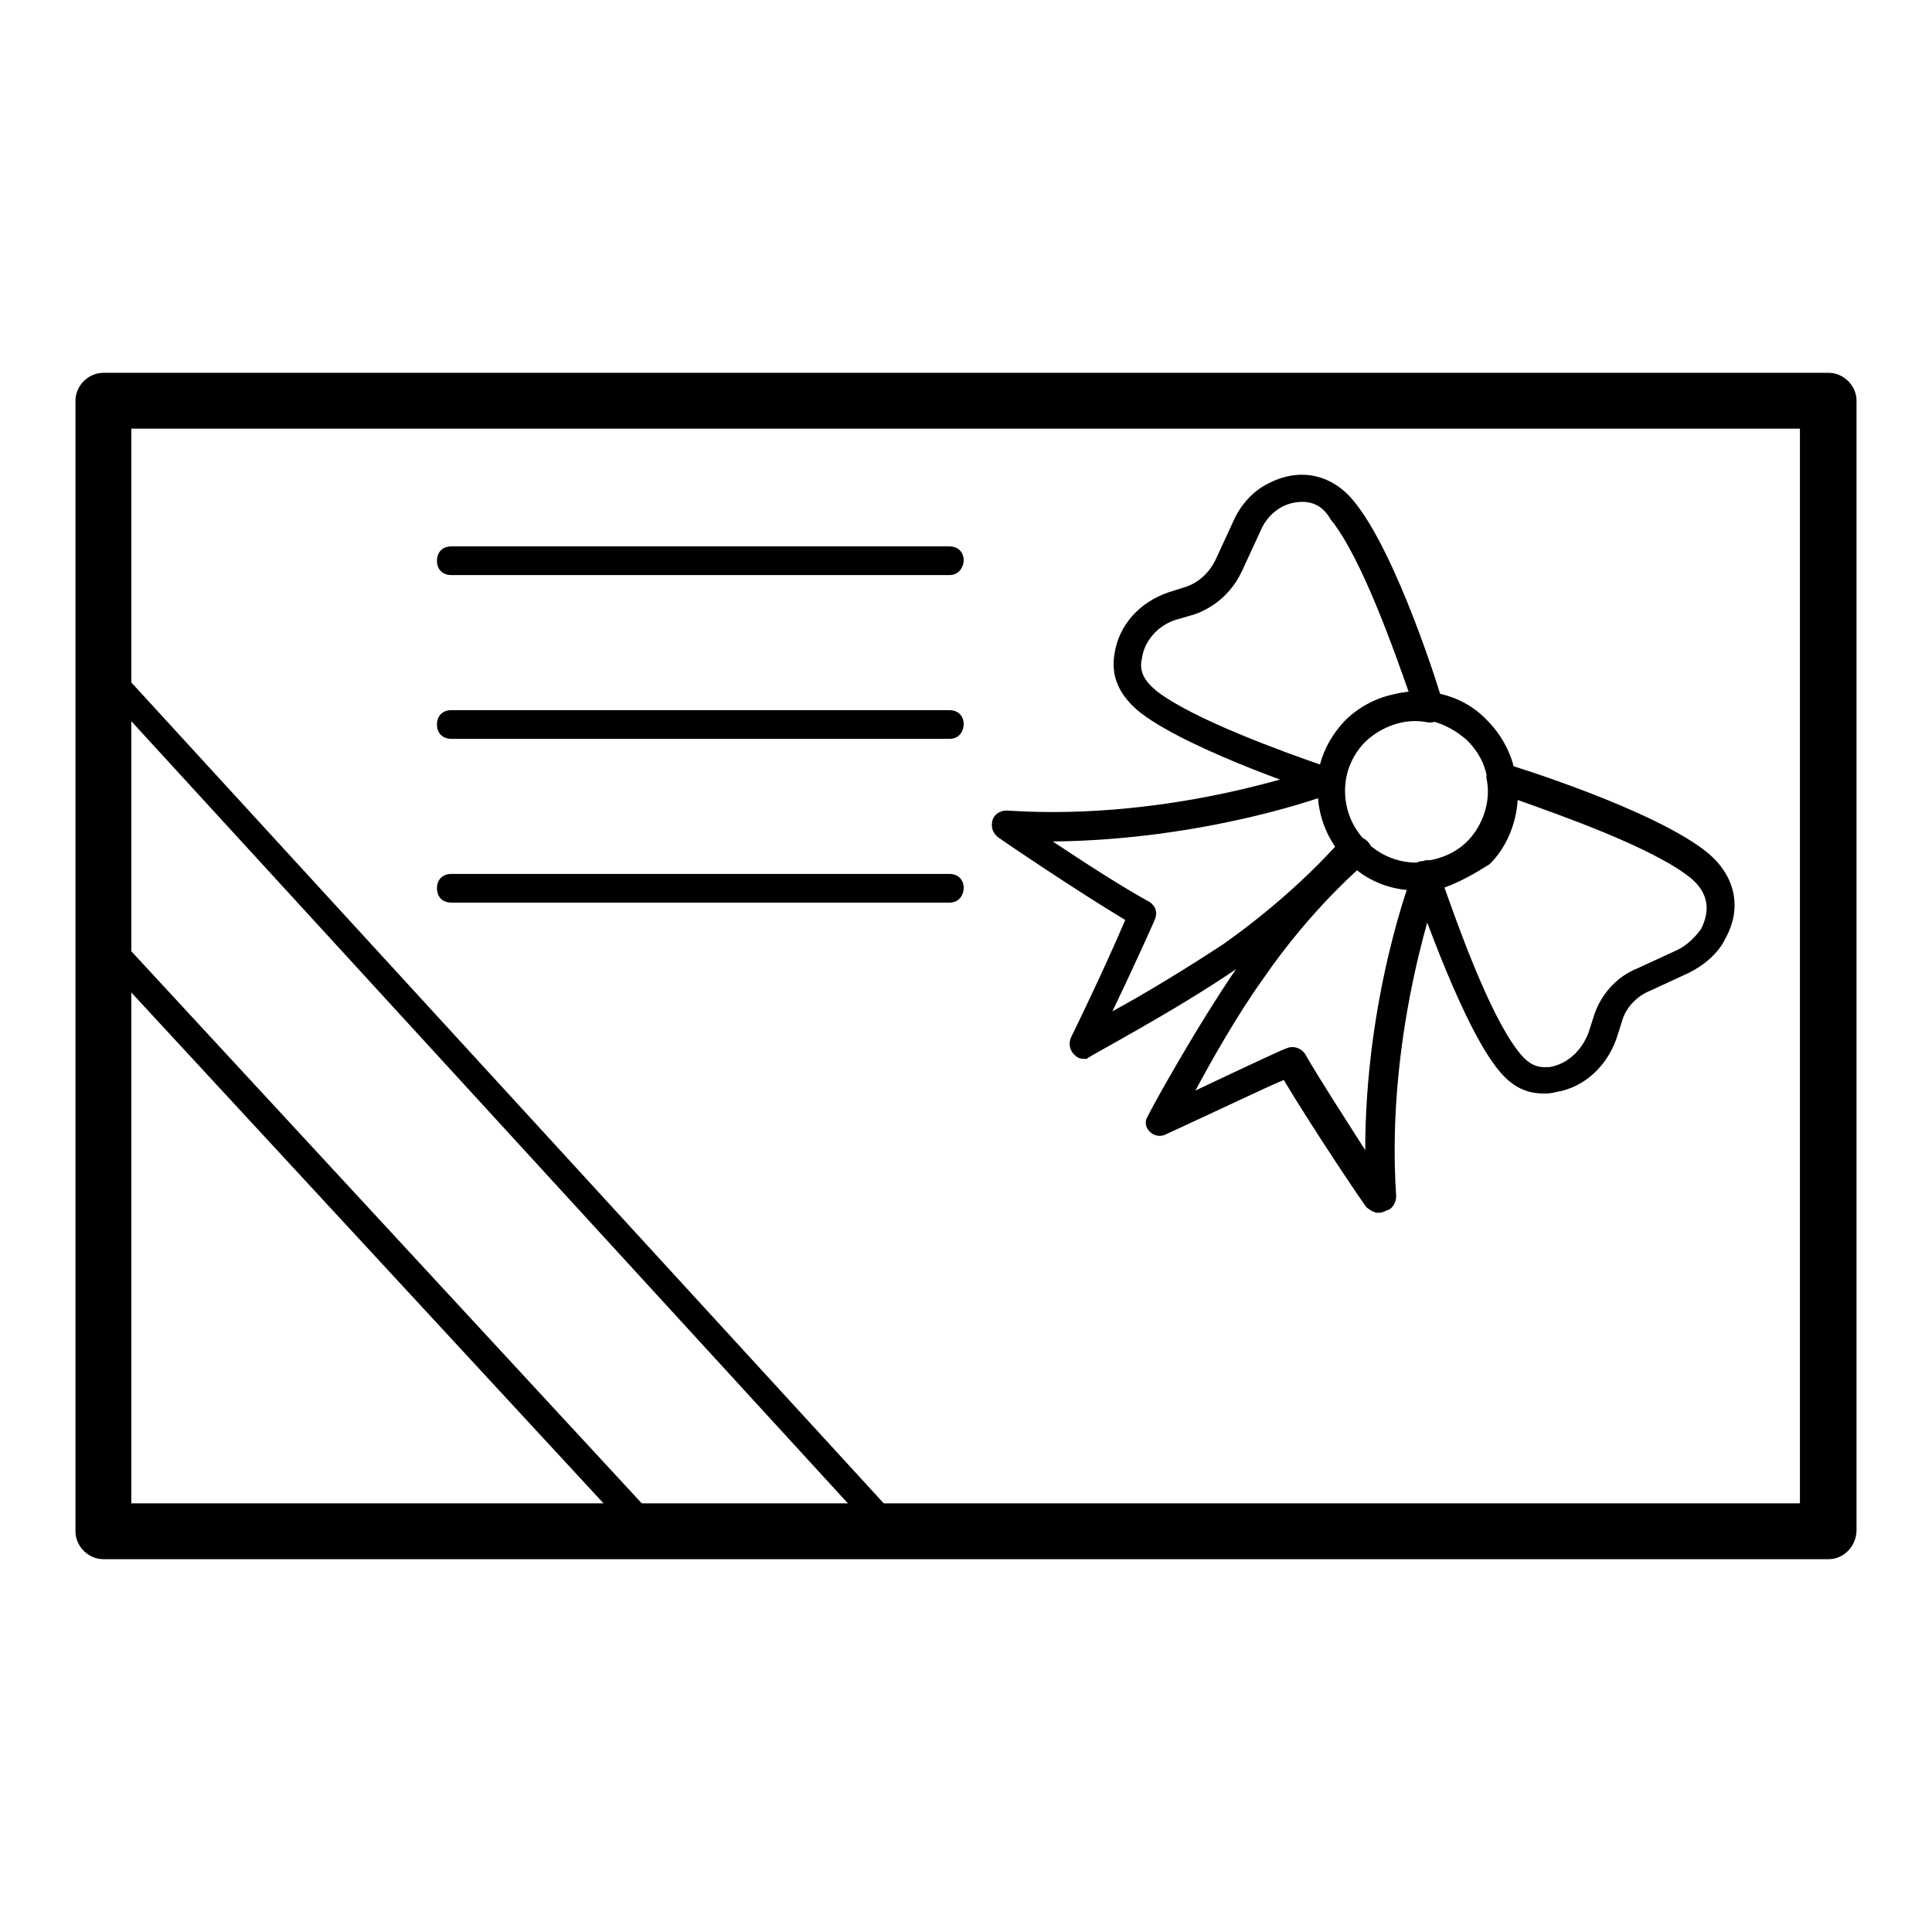 <?xml version="1.0" encoding="utf-8"?>
<!-- Svg Vector Icons : http://www.onlinewebfonts.com/icon -->
<!DOCTYPE svg PUBLIC "-//W3C//DTD SVG 1.1//EN" "http://www.w3.org/Graphics/SVG/1.1/DTD/svg11.dtd">
<svg version="1.1" xmlns="http://www.w3.org/2000/svg" xmlns:xlink="http://www.w3.org/1999/xlink" x="0px" y="0px" viewBox="0 0 256 256" enable-background="new 0 0 256 256" xml:space="preserve">
<g> <path fill="#000000" d="M242.3,206.6H13.7c-2,0-3.7-1.7-3.7-3.7V53.1c0-2,1.7-3.7,3.7-3.7h228.6c2,0,3.7,1.7,3.7,3.7v149.6 C246,204.9,244.3,206.6,242.3,206.6L242.3,206.6z M17.4,199.2h221.1V56.8H17.4V199.2z M118.2,204.7H85.8c-0.6,0-0.9-0.2-1.3-0.6 l-72.1-78c-0.4-0.4-0.6-0.7-0.6-1.3V88.8c0-0.7,0.6-1.5,1.1-1.7c0.7-0.2,1.5,0,2,0.6l104.4,113.9c0.6,0.6,0.6,1.3,0.4,2 C119.5,204.2,118.9,204.7,118.2,204.7L118.2,204.7z M86.7,201h27.3L15.6,93.6v30.5L86.7,201z M125.8,76.2h-66 c-1.1,0-1.9-0.7-1.9-1.9c0-1.1,0.7-1.9,1.9-1.9h66c1.1,0,1.9,0.7,1.9,1.9C127.6,75.4,126.9,76.2,125.8,76.2z M125.8,97.9h-66 c-1.1,0-1.9-0.7-1.9-1.9c0-1.1,0.7-1.9,1.9-1.9h66c1.1,0,1.9,0.7,1.9,1.9C127.6,97.2,126.9,97.9,125.8,97.9z M125.8,119.6h-66 c-1.1,0-1.9-0.7-1.9-1.9c0-1.1,0.7-1.9,1.9-1.9h66c1.1,0,1.9,0.7,1.9,1.9C127.6,118.9,126.9,119.6,125.8,119.6z M204.6,144.9 c-2.6,0-4.6-1.1-6.5-3.7c-5-6.7-10.8-24-11-24.7c-0.2-0.6-0.2-1.1,0.2-1.7c0.4-0.6,0.7-0.7,1.3-0.7c2.2-0.2,4.3-1.1,5.8-2.6 c2-2,3.2-5.2,2.6-8.2c-0.2-0.6,0.2-1.3,0.6-1.7c0.6-0.4,1.1-0.6,1.9-0.4c0.7,0.2,19.9,6.1,26.9,11.9c3.5,3,4.5,7.2,2.2,11.3 c-0.9,1.9-2.8,3.5-4.8,4.5l-5.2,2.4c-1.7,0.7-3.2,2.2-3.7,4.1l-0.7,2.2c-1.3,3.7-4.3,6.5-8,7.1 C205.5,144.9,204.9,144.9,204.6,144.9L204.6,144.9z M191.4,117.6c1.7,4.8,5.9,16.7,9.7,21.6c1.1,1.5,2.2,2.2,3.5,2.2h0.7 c2.4-0.4,4.3-2.2,5.2-4.6l0.7-2.2c0.9-2.8,3-5.2,5.8-6.3l5.2-2.4c1.3-0.6,2.4-1.7,3.2-2.8c1.3-2.6,0.9-4.8-1.3-6.7 c-5-4.1-17.7-8.5-23-10.4c-0.2,3.2-1.5,6.3-3.7,8.5C195.5,115.7,193.4,116.9,191.4,117.6L191.4,117.6z M176.5,105.5h-0.6 c-0.7-0.2-18-5.9-24.7-11c-2.8-2.2-4.1-4.8-3.5-8c0.6-3.7,3.3-6.7,7.1-8l2.2-0.7c1.9-0.6,3.3-2,4.1-3.7l2.4-5.2 c0.9-2,2.6-3.9,4.5-4.8c4.1-2.2,8.4-1.3,11.3,2.2c5.8,6.9,11.7,26,11.9,26.9c0.2,0.6,0,1.3-0.4,1.9c-0.4,0.6-1.1,0.7-1.7,0.6 c-3-0.6-6.1,0.6-8.2,2.6c-1.5,1.5-2.4,3.5-2.8,5.8c0,0.6-0.4,1.1-0.7,1.3C177.2,105.3,176.9,105.5,176.5,105.5L176.5,105.5z  M172.6,66.5c-0.9,0-1.9,0.2-2.8,0.7c-1.1,0.6-2.2,1.7-2.8,3.2l-2.4,5.2c-1.3,2.8-3.5,4.8-6.3,5.8l-2.4,0.7 c-2.4,0.7-4.3,2.8-4.6,5.2c-0.4,1.7,0.4,3,2,4.3c4.8,3.7,16.7,8,21.6,9.7c0.6-2.2,1.7-4.1,3.3-5.8c2.2-2.2,5.4-3.7,8.5-3.7 c-1.9-5.4-6.3-18-10.4-23C175.4,67.2,174.1,66.5,172.6,66.5L172.6,66.5z M182.6,160.7c-0.6,0-1.1-0.4-1.5-0.7 c-0.4-0.4-7.1-10.4-11-16.9c-2.6,1.1-8,3.7-15.6,7.2c-0.7,0.4-1.7,0.2-2.2-0.4c-0.6-0.6-0.6-1.5-0.2-2c0-0.2,6.3-11.7,12.1-20.1 c7.1-10.2,14.1-16.2,14.5-16.4c0.7-0.7,2-0.6,2.6,0.2c0.7,0.7,0.6,2-0.2,2.6c0,0-7.1,5.8-13.8,15.6c-3.3,4.6-6.7,10.6-8.9,14.7 c7.4-3.5,11.9-5.6,12.1-5.6c0.9-0.4,1.9,0,2.4,0.7c2,3.5,5.4,8.7,8,12.8c0-20.3,6.1-36.4,6.5-37.2c0.4-0.9,1.5-1.5,2.4-1.1 c0.9,0.4,1.5,1.5,1.1,2.4c0,0.2-7.4,19.7-5.9,42c0,0.7-0.4,1.7-1.3,1.9C183.2,160.7,182.8,160.7,182.6,160.7L182.6,160.7z  M143.6,140.3c-0.6,0-0.9-0.2-1.3-0.6c-0.6-0.6-0.7-1.5-0.4-2.2c3.7-7.6,6.1-13,7.2-15.6c-6.5-3.9-16.4-10.6-16.9-11 c-0.7-0.6-0.9-1.3-0.7-2.2c0.2-0.7,0.9-1.3,1.9-1.3c22.3,1.5,41.8-5.9,42-5.9c0.9-0.4,2,0.2,2.4,1.1c0.4,0.9-0.2,2-1.1,2.4 c-0.7,0.4-16.9,6.3-37.2,6.5c3.9,2.6,9.3,6.1,12.8,8c0.9,0.6,1.1,1.5,0.7,2.4c0,0-2,4.6-5.6,12.1c4.1-2.2,10-5.8,14.7-8.9 c9.8-6.9,15.6-13.8,15.6-13.8c0.7-0.7,1.9-0.9,2.6-0.2c0.7,0.7,0.9,1.9,0.2,2.6c-0.2,0.4-6.1,7.4-16.4,14.5 c-8.4,5.8-20.1,11.9-20.1,12.1H143.6L143.6,140.3z M187.8,118c-3.5,0-6.9-1.3-9.3-3.9c-5.2-5.2-5.2-13.6,0-18.6 c2.4-2.4,5.8-3.9,9.3-3.9c3.5,0,6.9,1.3,9.3,3.9c2.4,2.4,3.9,5.8,3.9,9.3c0,3.5-1.3,6.9-3.9,9.3C194.5,116.7,191.4,118,187.8,118z  M187.7,95.3c-2.4,0-4.8,0.9-6.7,2.8c-3.7,3.7-3.7,9.7,0,13.4c1.9,1.9,4.3,2.8,6.7,2.8s4.8-0.9,6.7-2.8c1.9-1.9,2.8-4.1,2.8-6.7 c0-2.6-0.9-4.8-2.8-6.7C192.5,96.4,190.1,95.3,187.7,95.3z"/></g>
</svg>